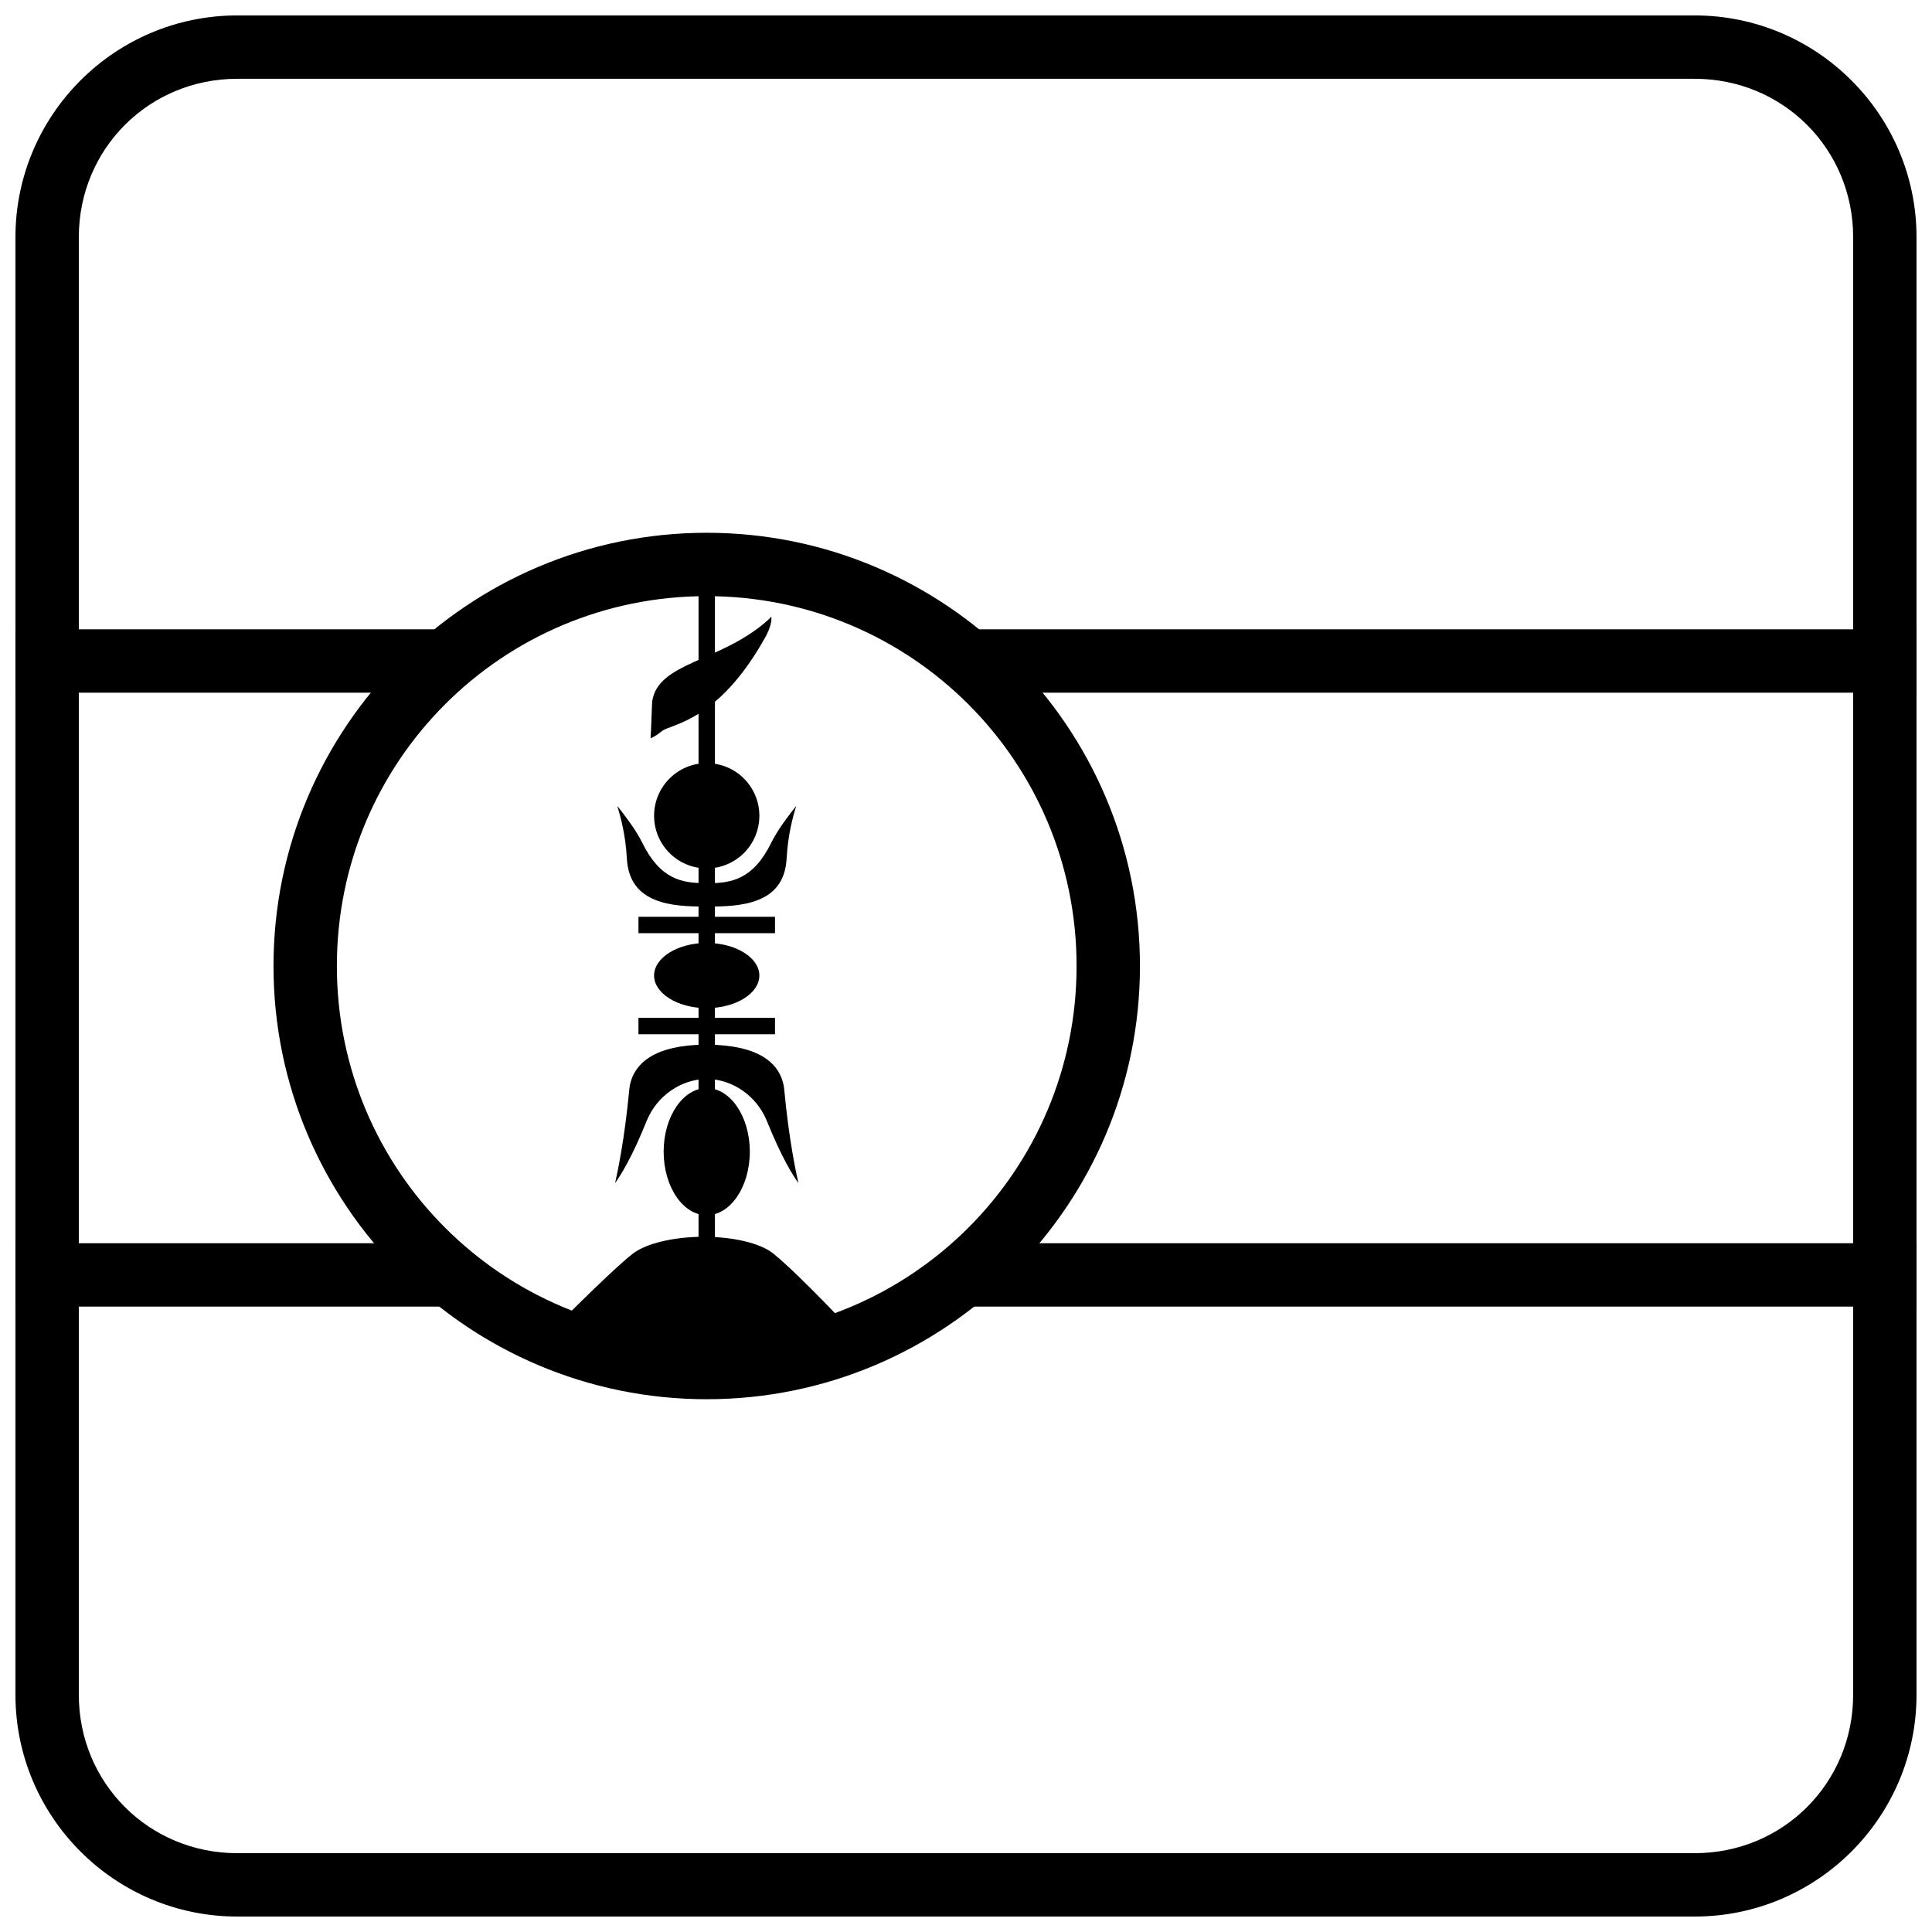 <?xml version="1.0" encoding="UTF-8"?>
<!-- Uploaded to: ICON Repo, www.iconrepo.com, Generator: ICON Repo Mixer Tools -->
<svg width="800px" height="800px" version="1.1" viewBox="144 144 512 512" xmlns="http://www.w3.org/2000/svg">
 <defs>
  <clipPath id="e">
   <path d="m397 473h254.9v18h-254.9z"/>
  </clipPath>
  <clipPath id="d">
   <path d="m148.09 473h115.91v18h-115.91z"/>
  </clipPath>
  <clipPath id="c">
   <path d="m397 310h254.9v18h-254.9z"/>
  </clipPath>
  <clipPath id="b">
   <path d="m148.09 310h115.91v18h-115.91z"/>
  </clipPath>
  <clipPath id="a">
   <path d="m148.09 148.09h503.81v503.81h-503.81z"/>
  </clipPath>
 </defs>
 <path d="m331.29 285.19c-63.309 0-114.81 51.5-114.81 114.81 0 63.309 51.5 114.81 114.81 114.81 63.309 0 114.81-51.504 114.81-114.81s-51.5-114.81-114.81-114.81zm0 16.793c54.234 0 98.016 43.785 98.016 98.016 0 54.234-43.785 98.02-98.016 98.02-54.234 0-98.016-43.785-98.016-98.02s43.785-98.016 98.016-98.016z"/>
 <path d="m329.12 293.6v93.359h-15.922v4.344h15.922v22.434h-15.922v4.344h15.922v57.898h4.344v-57.898h15.922v-4.344h-15.922v-22.434h15.922v-4.344h-15.922v-93.359z"/>
 <path d="m330.34 471.75c7.531 0 15.062 1.539 18.719 4.551 7.566 6.238 21.75 21.531 22.699 22.551-2.078 0.828-40.637 15.695-82.57-1.098 0.336-0.355 0.711-0.754 1.324-1.383 1.547-1.59 3.875-3.926 6.465-6.477 5.18-5.106 11.441-11.078 14.617-13.582 3.676-2.898 11.223-4.527 18.75-4.559z"/>
 <path d="m331.29 432.36c3.09 0 5.922 1.82 8.012 4.859 2.09 3.039 3.406 7.285 3.406 11.984s-1.316 8.945-3.406 11.984c-2.09 3.039-4.922 4.859-8.012 4.859-3.09 0-5.922-1.82-8.012-4.859s-3.406-7.285-3.406-11.984 1.316-8.945 3.406-11.984 4.922-4.859 8.012-4.859z"/>
 <path d="m331.29 393.89c3.906 0 7.438 1.008 9.953 2.602s3.996 3.731 3.996 6.035c0 2.305-1.477 4.441-3.996 6.035-2.516 1.594-6.047 2.606-9.953 2.606s-7.438-1.008-9.953-2.606c-2.516-1.594-3.996-3.731-3.996-6.035 0-2.305 1.477-4.441 3.996-6.035 2.516-1.594 6.047-2.602 9.953-2.602z"/>
 <path d="m331.29 346.24c7.711 0 13.949 6.238 13.949 13.949s-6.238 13.949-13.949 13.949c-7.711 0-13.949-6.238-13.949-13.949s6.238-13.949 13.949-13.949z"/>
 <path d="m348.39 307.46c0.016 0.156 0.051 0.23 0.051 0.43-0.016 1.02-0.328 2.633-1.613 4.949-6.269 11.293-12.52 17.016-17.488 20.176-2.484 1.578-4.644 2.516-6.352 3.188s-2.934 1.02-3.703 1.645c-1.293 1.051-2.188 1.523-2.731 1.73h-0.148c0.086-1.184 0.164-3.062 0.238-5.109 0.043-1.164 0.082-2.293 0.121-3.172 0.039-0.883 0.094-1.59 0.102-1.645 0.457-2.527 1.727-4.379 3.629-5.973 1.902-1.59 4.438-2.894 7.332-4.211 5.789-2.637 13.004-5.336 19.359-10.844 0.695-0.598 0.91-0.883 1.203-1.207z"/>
 <path d="m307.59 357.58c1.805 2.269 4.922 6.297 6.594 9.715 2.367 4.84 5.008 7.57 7.902 9.062 2.731 1.406 5.652 1.664 8.691 1.691v6.199c-4.172-0.008-9.105-0.148-13.09-1.754-4.141-1.664-7.242-4.773-7.574-11.117-0.32-6.137-1.691-11.07-2.523-13.797z"/>
 <path d="m330.77 420.84v9.113c-6.148 0.219-12.621 4.238-15.402 11.121-3.984 9.852-6.84 14.293-8.355 16.461 0.695-3.141 2.543-11.875 3.734-24.66 0.336-3.586 2.051-6.551 5.391-8.684 3.242-2.07 8.117-3.277 14.633-3.348z"/>
 <path d="m355 357.58c-0.832 2.723-2.203 7.66-2.523 13.801-0.328 6.344-3.43 9.453-7.574 11.117-3.984 1.602-8.918 1.742-13.09 1.754v-6.199c3.039 0 5.961-0.285 8.691-1.691 2.891-1.492 5.535-4.223 7.902-9.062 1.672-3.418 4.789-7.449 6.594-9.715z"/>
 <path d="m331.82 420.84c6.516 0.105 11.391 1.281 14.633 3.348 3.34 2.133 5.055 5.098 5.391 8.684 1.191 12.781 3.039 21.516 3.734 24.656-1.516-2.172-4.371-6.613-8.355-16.461-2.785-6.883-9.254-10.898-15.402-11.121v-9.113z"/>
 <g clip-path="url(#e)">
  <path d="m397.9 473.47v16.793h254v-16.793z" fill-rule="evenodd"/>
 </g>
 <g clip-path="url(#d)">
  <path d="m148.09 473.47v16.793h115.46v-16.793z" fill-rule="evenodd"/>
 </g>
 <g clip-path="url(#c)">
  <path d="m397.9 310.78v16.793h254v-16.793z" fill-rule="evenodd"/>
 </g>
 <g clip-path="url(#b)">
  <path d="m148.09 310.78v16.793h115.46v-16.793z" fill-rule="evenodd"/>
 </g>
 <g clip-path="url(#a)">
  <path d="m206.87 148.09c-32.418 0-58.777 26.359-58.777 58.777v386.26c0 32.418 26.359 58.777 58.777 58.777h386.25c32.418 0 58.777-26.359 58.777-58.777v-386.26c0-32.418-26.359-58.777-58.777-58.777zm0 16.793h386.25c23.402 0 41.984 18.582 41.984 41.984v386.26c0 23.402-18.578 41.984-41.984 41.984h-386.25c-23.402 0-41.984-18.578-41.984-41.984v-386.26c0-23.402 18.578-41.984 41.984-41.984z"/>
 </g>
</svg>